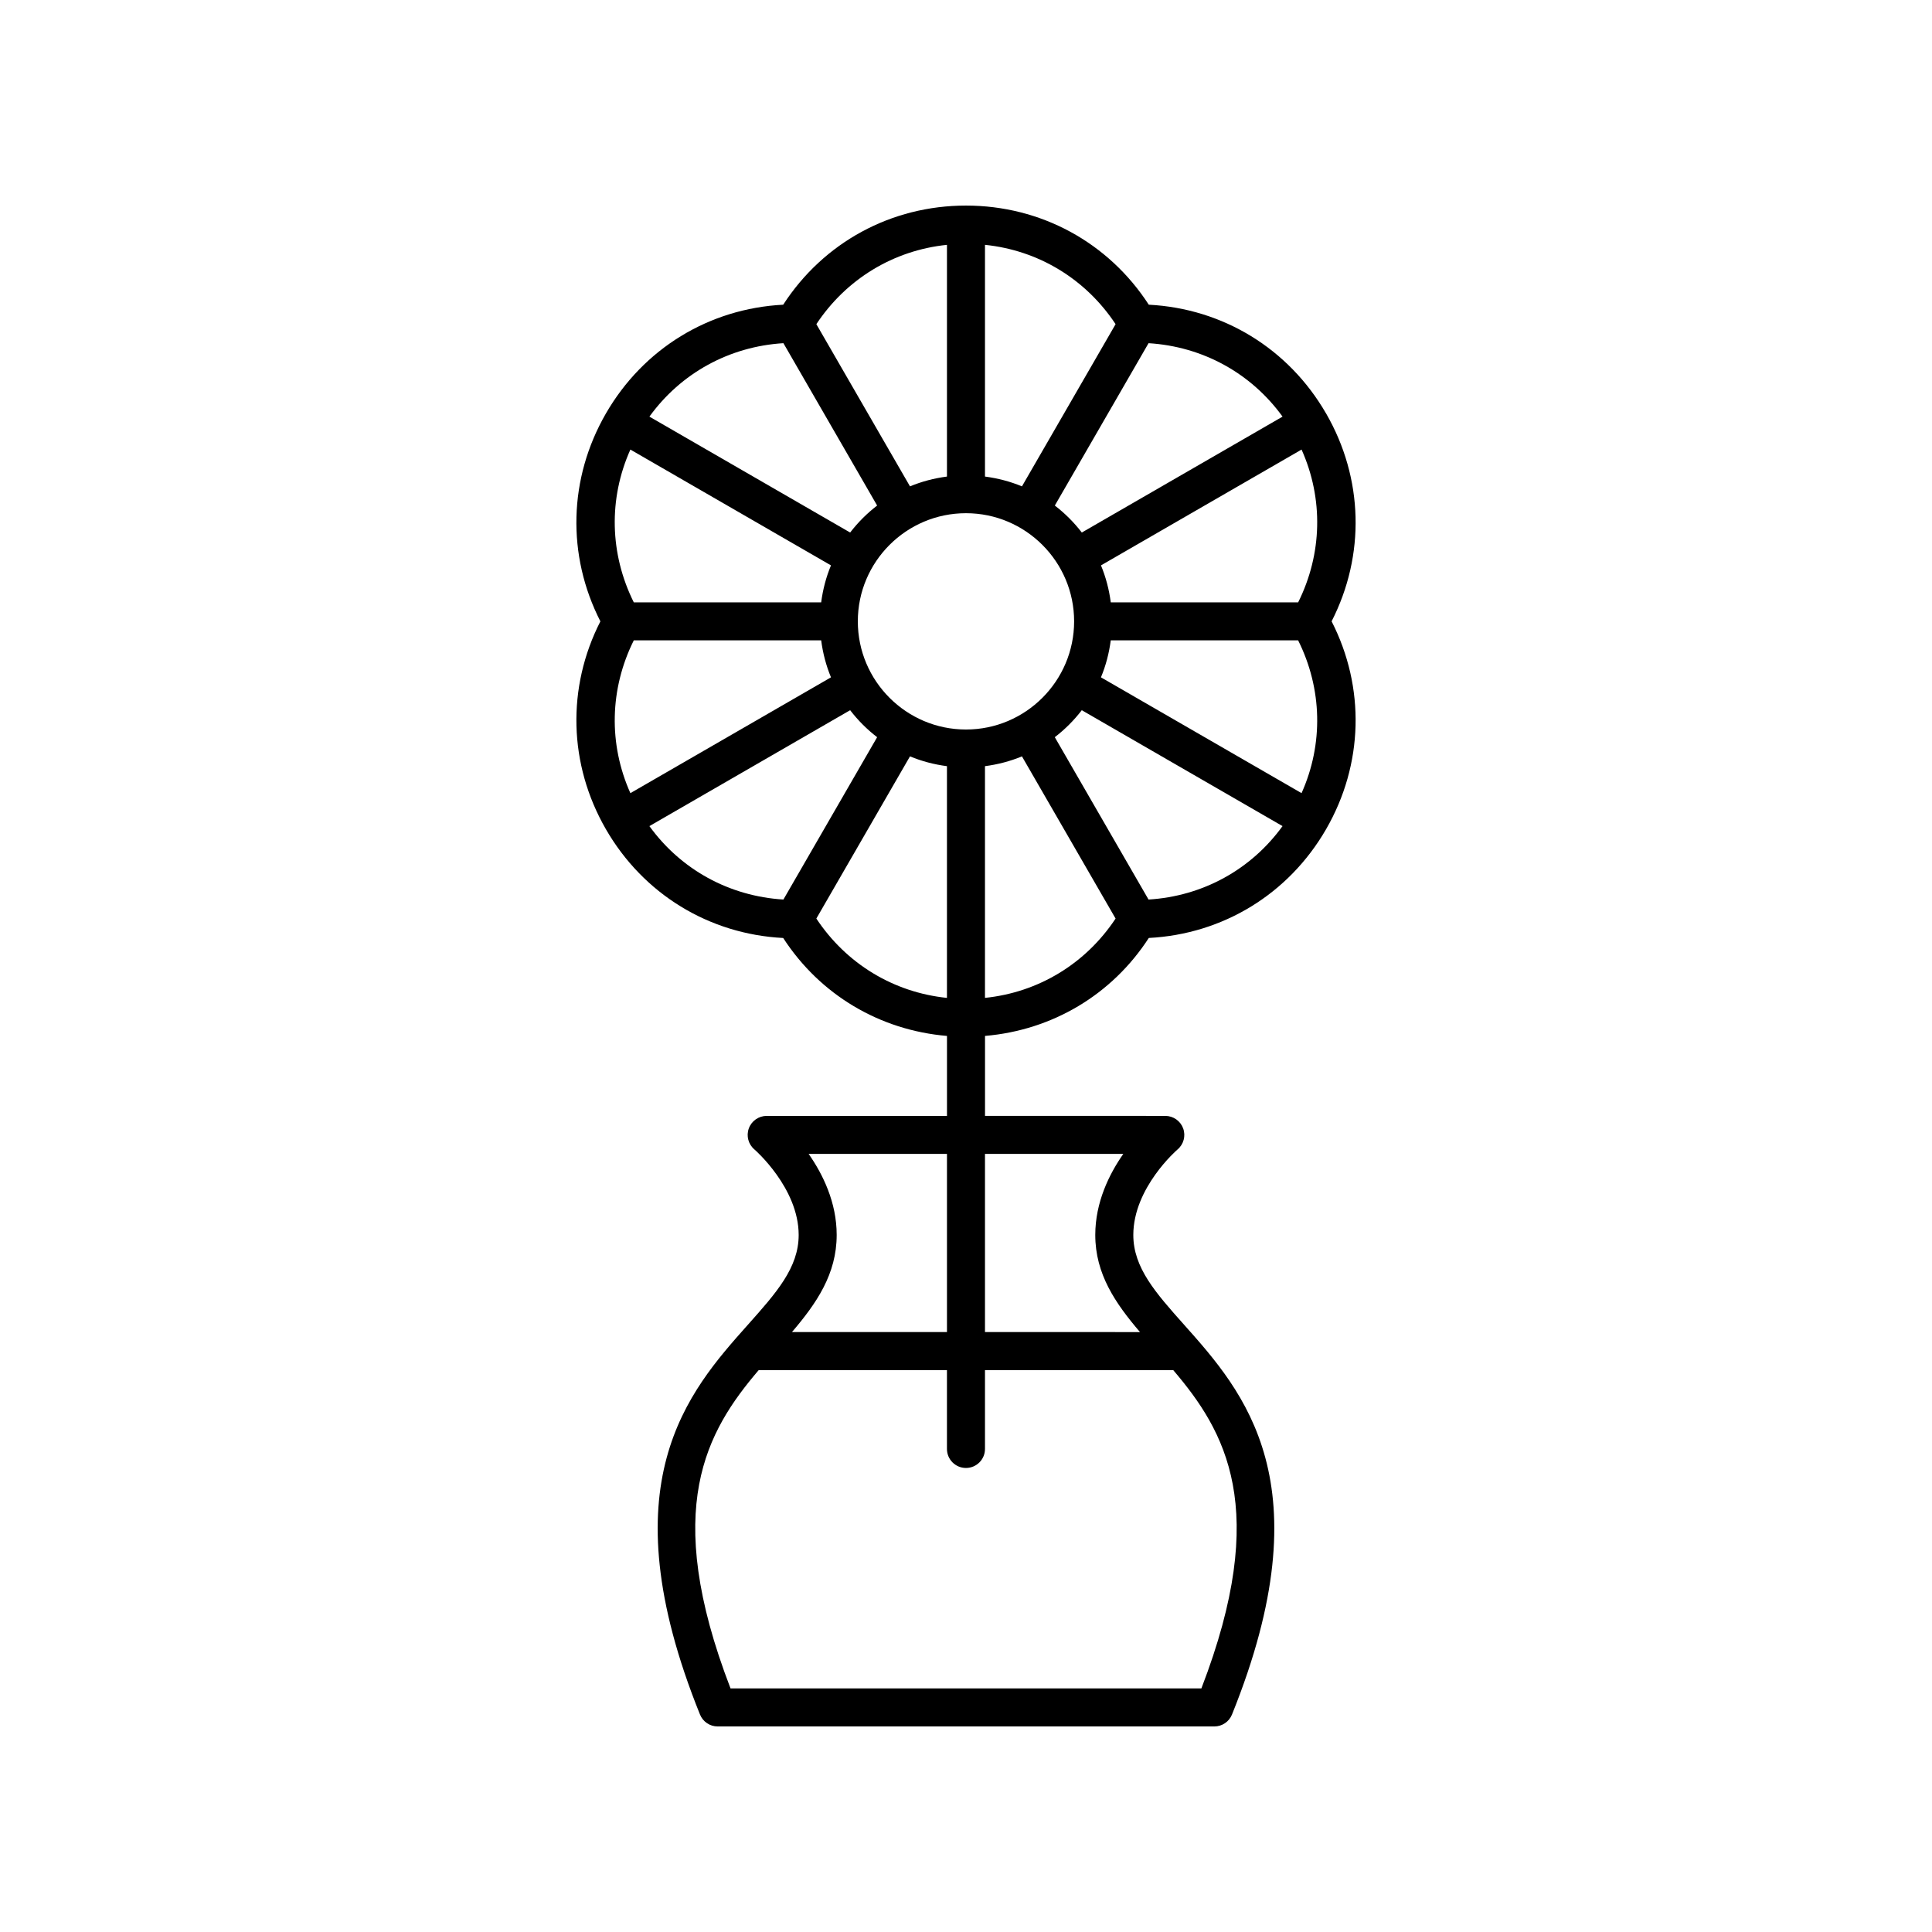 <?xml version="1.0" encoding="UTF-8"?>
<!-- Uploaded to: SVG Repo, www.svgrepo.com, Generator: SVG Repo Mixer Tools -->
<svg fill="#000000" width="800px" height="800px" version="1.1" viewBox="144 144 512 512" xmlns="http://www.w3.org/2000/svg">
 <path d="m495.42 253.57c-9.922-17.188-27.336-27.809-46.98-28.82-10.695-16.504-28.598-26.27-48.441-26.27s-37.75 9.766-48.445 26.273c-19.645 1.008-37.055 11.633-46.98 28.82-9.922 17.188-10.414 37.578-1.465 55.094-8.949 17.516-8.453 37.902 1.465 55.094 9.922 17.188 27.336 27.809 46.98 28.816 9.777 15.082 25.602 24.445 43.406 25.957v21.191h-47.781c-2.117 0-4.008 1.324-4.734 3.312-0.727 1.988-0.129 4.219 1.488 5.582 0.117 0.098 11.723 10.215 11.723 22.66 0 8.688-5.938 15.352-13.453 23.785-15.797 17.73-37.43 42.012-12.695 103.31 0.773 1.902 2.621 3.152 4.676 3.152h131.63c2.055 0 3.902-1.246 4.672-3.152 24.734-61.297 3.102-85.582-12.695-103.31-7.516-8.434-13.453-15.098-13.453-23.785 0-12.539 11.617-22.566 11.723-22.66 1.617-1.363 2.215-3.594 1.488-5.582-0.727-1.988-2.617-3.312-4.734-3.312l-47.777-0.004v-21.191c17.801-1.512 33.629-10.871 43.406-25.961 19.645-1.008 37.055-11.633 46.98-28.816 9.922-17.188 10.414-37.578 1.465-55.094 8.949-17.512 8.457-37.902-1.465-55.09zm-137.12 196.23h36.656v47.211h-41.078c6.504-7.609 11.852-15.371 11.852-25.738 0-8.641-3.676-16.105-7.43-21.473zm104.08 141.65h-124.78c-18.402-47.738-6.281-68.234 7.465-84.359h49.887v20.898c0 2.781 2.254 5.039 5.039 5.039 2.781 0 5.039-2.254 5.039-5.039v-20.898h49.887c13.742 16.125 25.863 36.625 7.461 84.359zm-20.695-141.65c-3.75 5.367-7.426 12.832-7.426 21.477 0 10.367 5.348 18.129 11.852 25.738l-41.082-0.004v-47.211zm-5.922-126.3c1.285-3.082 2.152-6.375 2.598-9.797h49.66c6.406 12.852 6.727 27.48 0.902 40.488zm-35.77 13.828c-15.805 0-28.66-12.859-28.66-28.66-0.004-15.805 12.855-28.664 28.66-28.664s28.66 12.859 28.66 28.66c0 15.805-12.859 28.664-28.66 28.664zm-88.934 16.863c-5.824-13.008-5.504-27.637 0.902-40.488h49.66c0.449 3.422 1.316 6.715 2.598 9.797zm53.16-60.359c-1.285 3.082-2.152 6.375-2.598 9.797h-49.66c-6.402-12.852-6.727-27.48-0.902-40.488zm124.71-30.691c5.82 13.008 5.5 27.637-0.902 40.488h-49.66c-0.449-3.422-1.316-6.715-2.598-9.797zm-5.039-8.73-53.199 30.715c-2.066-2.688-4.469-5.09-7.152-7.152l24.84-43.027c14.328 0.883 27.156 7.918 35.512 19.465zm-44.246-24.504-24.816 42.984c-3.082-1.281-6.371-2.148-9.797-2.598v-61.41c14.18 1.461 26.688 9.051 34.613 21.023zm-44.688-21.023v61.41c-3.422 0.449-6.715 1.316-9.797 2.598l-24.816-42.984c7.93-11.973 20.434-19.562 34.613-21.023zm-43.344 26.062 24.84 43.027c-2.688 2.066-5.09 4.469-7.152 7.152l-53.199-30.715c8.352-11.547 21.18-18.582 35.512-19.465zm-35.512 127.98 53.199-30.715c2.066 2.688 4.469 5.09 7.152 7.152l-24.84 43.023c-14.332-0.879-27.16-7.914-35.512-19.461zm44.242 24.5 24.816-42.984c3.082 1.285 6.375 2.152 9.797 2.602v61.41c-14.18-1.465-26.684-9.055-34.613-21.027zm44.688 21.023v-61.406c3.422-0.449 6.715-1.316 9.797-2.598l24.816 42.984c-7.926 11.969-20.434 19.559-34.613 21.02zm43.344-26.062-24.84-43.023c2.688-2.066 5.09-4.469 7.152-7.152l53.199 30.715c-8.352 11.547-21.18 18.582-35.512 19.461z"/>
</svg>